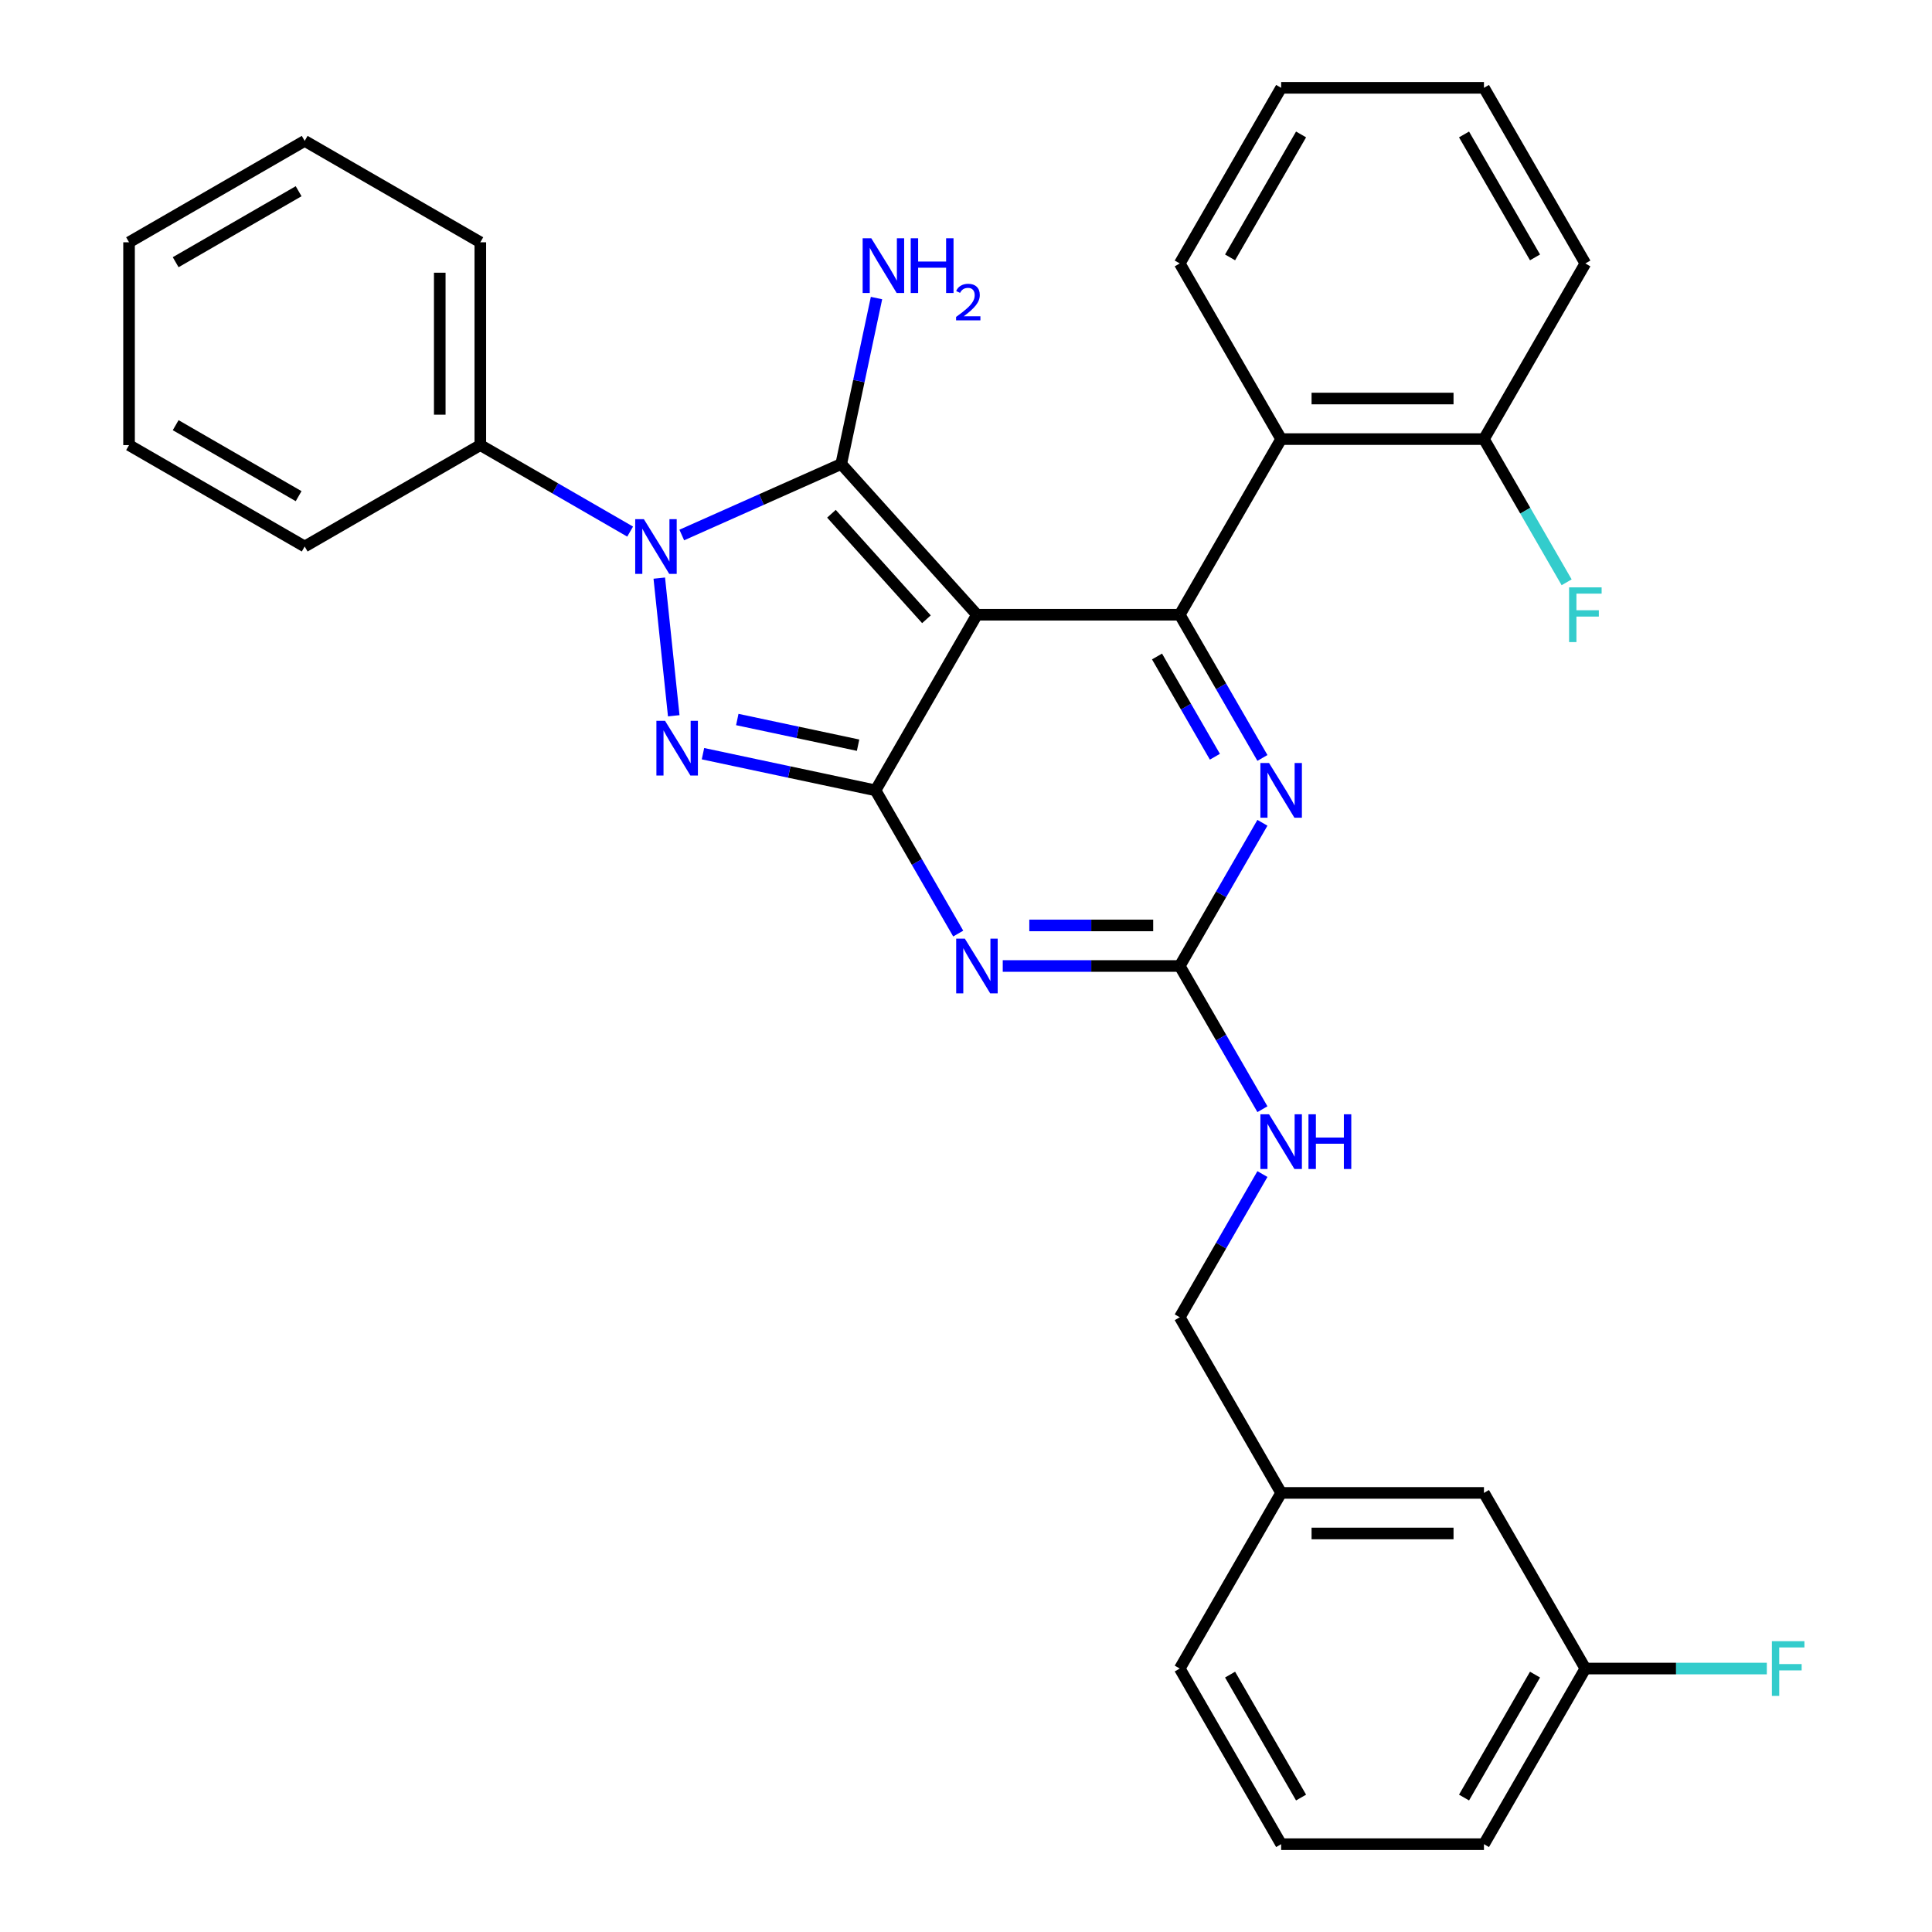 <?xml version='1.0' encoding='iso-8859-1'?>
<svg version='1.1' baseProfile='full'
              xmlns='http://www.w3.org/2000/svg'
                      xmlns:rdkit='http://www.rdkit.org/xml'
                      xmlns:xlink='http://www.w3.org/1999/xlink'
                  xml:space='preserve'
width='1000px' height='1000px' viewBox='0 0 1000 1000'>
<!-- END OF HEADER -->
<rect style='opacity:1.0;fill:#FFFFFF;stroke:none' width='1000' height='1000' x='0' y='0'> </rect>
<path class='bond-0' d='M 653.428,425.875 L 632.031,462.938' style='fill:none;fill-rule:evenodd;stroke:#0000FF;stroke-width:6px;stroke-linecap:butt;stroke-linejoin:miter;stroke-opacity:1' />
<path class='bond-0' d='M 632.031,462.938 L 610.633,500' style='fill:none;fill-rule:evenodd;stroke:#000000;stroke-width:6px;stroke-linecap:butt;stroke-linejoin:miter;stroke-opacity:1' />
<path class='bond-1' d='M 653.428,392.307 L 632.031,355.244' style='fill:none;fill-rule:evenodd;stroke:#0000FF;stroke-width:6px;stroke-linecap:butt;stroke-linejoin:miter;stroke-opacity:1' />
<path class='bond-1' d='M 632.031,355.244 L 610.633,318.182' style='fill:none;fill-rule:evenodd;stroke:#000000;stroke-width:6px;stroke-linecap:butt;stroke-linejoin:miter;stroke-opacity:1' />
<path class='bond-1' d='M 628.827,391.685 L 613.849,365.741' style='fill:none;fill-rule:evenodd;stroke:#0000FF;stroke-width:6px;stroke-linecap:butt;stroke-linejoin:miter;stroke-opacity:1' />
<path class='bond-1' d='M 613.849,365.741 L 598.87,339.798' style='fill:none;fill-rule:evenodd;stroke:#000000;stroke-width:6px;stroke-linecap:butt;stroke-linejoin:miter;stroke-opacity:1' />
<path class='bond-2' d='M 610.633,500 L 564.828,500' style='fill:none;fill-rule:evenodd;stroke:#000000;stroke-width:6px;stroke-linecap:butt;stroke-linejoin:miter;stroke-opacity:1' />
<path class='bond-2' d='M 564.828,500 L 519.024,500' style='fill:none;fill-rule:evenodd;stroke:#0000FF;stroke-width:6px;stroke-linecap:butt;stroke-linejoin:miter;stroke-opacity:1' />
<path class='bond-2' d='M 596.891,479.005 L 564.828,479.005' style='fill:none;fill-rule:evenodd;stroke:#000000;stroke-width:6px;stroke-linecap:butt;stroke-linejoin:miter;stroke-opacity:1' />
<path class='bond-2' d='M 564.828,479.005 L 532.765,479.005' style='fill:none;fill-rule:evenodd;stroke:#0000FF;stroke-width:6px;stroke-linecap:butt;stroke-linejoin:miter;stroke-opacity:1' />
<path class='bond-3' d='M 610.633,500 L 632.031,537.062' style='fill:none;fill-rule:evenodd;stroke:#000000;stroke-width:6px;stroke-linecap:butt;stroke-linejoin:miter;stroke-opacity:1' />
<path class='bond-3' d='M 632.031,537.062 L 653.428,574.125' style='fill:none;fill-rule:evenodd;stroke:#0000FF;stroke-width:6px;stroke-linecap:butt;stroke-linejoin:miter;stroke-opacity:1' />
<path class='bond-4' d='M 495.969,483.216 L 474.571,446.153' style='fill:none;fill-rule:evenodd;stroke:#0000FF;stroke-width:6px;stroke-linecap:butt;stroke-linejoin:miter;stroke-opacity:1' />
<path class='bond-4' d='M 474.571,446.153 L 453.173,409.091' style='fill:none;fill-rule:evenodd;stroke:#000000;stroke-width:6px;stroke-linecap:butt;stroke-linejoin:miter;stroke-opacity:1' />
<path class='bond-5' d='M 610.633,318.182 L 663.119,227.273' style='fill:none;fill-rule:evenodd;stroke:#000000;stroke-width:6px;stroke-linecap:butt;stroke-linejoin:miter;stroke-opacity:1' />
<path class='bond-6' d='M 610.633,318.182 L 505.66,318.182' style='fill:none;fill-rule:evenodd;stroke:#000000;stroke-width:6px;stroke-linecap:butt;stroke-linejoin:miter;stroke-opacity:1' />
<path class='bond-7' d='M 653.428,607.693 L 632.031,644.756' style='fill:none;fill-rule:evenodd;stroke:#0000FF;stroke-width:6px;stroke-linecap:butt;stroke-linejoin:miter;stroke-opacity:1' />
<path class='bond-7' d='M 632.031,644.756 L 610.633,681.818' style='fill:none;fill-rule:evenodd;stroke:#000000;stroke-width:6px;stroke-linecap:butt;stroke-linejoin:miter;stroke-opacity:1' />
<path class='bond-8' d='M 820.578,863.636 L 768.092,954.545' style='fill:none;fill-rule:evenodd;stroke:#000000;stroke-width:6px;stroke-linecap:butt;stroke-linejoin:miter;stroke-opacity:1' />
<path class='bond-8' d='M 794.523,866.775 L 757.783,930.412' style='fill:none;fill-rule:evenodd;stroke:#000000;stroke-width:6px;stroke-linecap:butt;stroke-linejoin:miter;stroke-opacity:1' />
<path class='bond-9' d='M 820.578,863.636 L 768.092,772.727' style='fill:none;fill-rule:evenodd;stroke:#000000;stroke-width:6px;stroke-linecap:butt;stroke-linejoin:miter;stroke-opacity:1' />
<path class='bond-10' d='M 820.578,863.636 L 867.542,863.636' style='fill:none;fill-rule:evenodd;stroke:#000000;stroke-width:6px;stroke-linecap:butt;stroke-linejoin:miter;stroke-opacity:1' />
<path class='bond-10' d='M 867.542,863.636 L 914.507,863.636' style='fill:none;fill-rule:evenodd;stroke:#33CCCC;stroke-width:6px;stroke-linecap:butt;stroke-linejoin:miter;stroke-opacity:1' />
<path class='bond-11' d='M 505.66,318.182 L 453.173,409.091' style='fill:none;fill-rule:evenodd;stroke:#000000;stroke-width:6px;stroke-linecap:butt;stroke-linejoin:miter;stroke-opacity:1' />
<path class='bond-12' d='M 505.66,318.182 L 435.419,240.172' style='fill:none;fill-rule:evenodd;stroke:#000000;stroke-width:6px;stroke-linecap:butt;stroke-linejoin:miter;stroke-opacity:1' />
<path class='bond-12' d='M 479.522,320.528 L 430.353,265.921' style='fill:none;fill-rule:evenodd;stroke:#000000;stroke-width:6px;stroke-linecap:butt;stroke-linejoin:miter;stroke-opacity:1' />
<path class='bond-13' d='M 453.173,409.091 L 408.516,399.599' style='fill:none;fill-rule:evenodd;stroke:#000000;stroke-width:6px;stroke-linecap:butt;stroke-linejoin:miter;stroke-opacity:1' />
<path class='bond-13' d='M 408.516,399.599 L 363.859,390.107' style='fill:none;fill-rule:evenodd;stroke:#0000FF;stroke-width:6px;stroke-linecap:butt;stroke-linejoin:miter;stroke-opacity:1' />
<path class='bond-13' d='M 444.141,385.707 L 412.881,379.063' style='fill:none;fill-rule:evenodd;stroke:#000000;stroke-width:6px;stroke-linecap:butt;stroke-linejoin:miter;stroke-opacity:1' />
<path class='bond-13' d='M 412.881,379.063 L 381.621,372.418' style='fill:none;fill-rule:evenodd;stroke:#0000FF;stroke-width:6px;stroke-linecap:butt;stroke-linejoin:miter;stroke-opacity:1' />
<path class='bond-14' d='M 348.73,370.482 L 341.242,299.231' style='fill:none;fill-rule:evenodd;stroke:#0000FF;stroke-width:6px;stroke-linecap:butt;stroke-linejoin:miter;stroke-opacity:1' />
<path class='bond-15' d='M 352.886,276.918 L 394.153,258.545' style='fill:none;fill-rule:evenodd;stroke:#0000FF;stroke-width:6px;stroke-linecap:butt;stroke-linejoin:miter;stroke-opacity:1' />
<path class='bond-15' d='M 394.153,258.545 L 435.419,240.172' style='fill:none;fill-rule:evenodd;stroke:#000000;stroke-width:6px;stroke-linecap:butt;stroke-linejoin:miter;stroke-opacity:1' />
<path class='bond-16' d='M 326.158,275.152 L 287.385,252.767' style='fill:none;fill-rule:evenodd;stroke:#0000FF;stroke-width:6px;stroke-linecap:butt;stroke-linejoin:miter;stroke-opacity:1' />
<path class='bond-16' d='M 287.385,252.767 L 248.613,230.382' style='fill:none;fill-rule:evenodd;stroke:#000000;stroke-width:6px;stroke-linecap:butt;stroke-linejoin:miter;stroke-opacity:1' />
<path class='bond-17' d='M 435.419,240.172 L 444.548,197.225' style='fill:none;fill-rule:evenodd;stroke:#000000;stroke-width:6px;stroke-linecap:butt;stroke-linejoin:miter;stroke-opacity:1' />
<path class='bond-17' d='M 444.548,197.225 L 453.677,154.277' style='fill:none;fill-rule:evenodd;stroke:#0000FF;stroke-width:6px;stroke-linecap:butt;stroke-linejoin:miter;stroke-opacity:1' />
<path class='bond-18' d='M 768.092,954.545 L 663.119,954.545' style='fill:none;fill-rule:evenodd;stroke:#000000;stroke-width:6px;stroke-linecap:butt;stroke-linejoin:miter;stroke-opacity:1' />
<path class='bond-19' d='M 663.119,954.545 L 610.633,863.636' style='fill:none;fill-rule:evenodd;stroke:#000000;stroke-width:6px;stroke-linecap:butt;stroke-linejoin:miter;stroke-opacity:1' />
<path class='bond-19' d='M 673.428,930.412 L 636.687,866.775' style='fill:none;fill-rule:evenodd;stroke:#000000;stroke-width:6px;stroke-linecap:butt;stroke-linejoin:miter;stroke-opacity:1' />
<path class='bond-20' d='M 248.613,230.382 L 248.613,125.409' style='fill:none;fill-rule:evenodd;stroke:#000000;stroke-width:6px;stroke-linecap:butt;stroke-linejoin:miter;stroke-opacity:1' />
<path class='bond-20' d='M 227.618,214.636 L 227.618,141.155' style='fill:none;fill-rule:evenodd;stroke:#000000;stroke-width:6px;stroke-linecap:butt;stroke-linejoin:miter;stroke-opacity:1' />
<path class='bond-21' d='M 248.613,230.382 L 157.704,282.868' style='fill:none;fill-rule:evenodd;stroke:#000000;stroke-width:6px;stroke-linecap:butt;stroke-linejoin:miter;stroke-opacity:1' />
<path class='bond-22' d='M 248.613,125.409 L 157.704,72.923' style='fill:none;fill-rule:evenodd;stroke:#000000;stroke-width:6px;stroke-linecap:butt;stroke-linejoin:miter;stroke-opacity:1' />
<path class='bond-23' d='M 663.119,227.273 L 768.092,227.273' style='fill:none;fill-rule:evenodd;stroke:#000000;stroke-width:6px;stroke-linecap:butt;stroke-linejoin:miter;stroke-opacity:1' />
<path class='bond-23' d='M 678.865,206.278 L 752.346,206.278' style='fill:none;fill-rule:evenodd;stroke:#000000;stroke-width:6px;stroke-linecap:butt;stroke-linejoin:miter;stroke-opacity:1' />
<path class='bond-24' d='M 663.119,227.273 L 610.633,136.364' style='fill:none;fill-rule:evenodd;stroke:#000000;stroke-width:6px;stroke-linecap:butt;stroke-linejoin:miter;stroke-opacity:1' />
<path class='bond-25' d='M 768.092,227.273 L 789.49,264.335' style='fill:none;fill-rule:evenodd;stroke:#000000;stroke-width:6px;stroke-linecap:butt;stroke-linejoin:miter;stroke-opacity:1' />
<path class='bond-25' d='M 789.49,264.335 L 810.888,301.397' style='fill:none;fill-rule:evenodd;stroke:#33CCCC;stroke-width:6px;stroke-linecap:butt;stroke-linejoin:miter;stroke-opacity:1' />
<path class='bond-26' d='M 768.092,227.273 L 820.578,136.364' style='fill:none;fill-rule:evenodd;stroke:#000000;stroke-width:6px;stroke-linecap:butt;stroke-linejoin:miter;stroke-opacity:1' />
<path class='bond-27' d='M 610.633,136.364 L 663.119,45.455' style='fill:none;fill-rule:evenodd;stroke:#000000;stroke-width:6px;stroke-linecap:butt;stroke-linejoin:miter;stroke-opacity:1' />
<path class='bond-27' d='M 636.687,133.225 L 673.428,69.588' style='fill:none;fill-rule:evenodd;stroke:#000000;stroke-width:6px;stroke-linecap:butt;stroke-linejoin:miter;stroke-opacity:1' />
<path class='bond-28' d='M 820.578,136.364 L 768.092,45.455' style='fill:none;fill-rule:evenodd;stroke:#000000;stroke-width:6px;stroke-linecap:butt;stroke-linejoin:miter;stroke-opacity:1' />
<path class='bond-28' d='M 794.523,133.225 L 757.783,69.588' style='fill:none;fill-rule:evenodd;stroke:#000000;stroke-width:6px;stroke-linecap:butt;stroke-linejoin:miter;stroke-opacity:1' />
<path class='bond-29' d='M 663.119,45.455 L 768.092,45.455' style='fill:none;fill-rule:evenodd;stroke:#000000;stroke-width:6px;stroke-linecap:butt;stroke-linejoin:miter;stroke-opacity:1' />
<path class='bond-30' d='M 157.704,282.868 L 66.795,230.382' style='fill:none;fill-rule:evenodd;stroke:#000000;stroke-width:6px;stroke-linecap:butt;stroke-linejoin:miter;stroke-opacity:1' />
<path class='bond-30' d='M 154.565,256.813 L 90.928,220.073' style='fill:none;fill-rule:evenodd;stroke:#000000;stroke-width:6px;stroke-linecap:butt;stroke-linejoin:miter;stroke-opacity:1' />
<path class='bond-31' d='M 157.704,72.923 L 66.795,125.409' style='fill:none;fill-rule:evenodd;stroke:#000000;stroke-width:6px;stroke-linecap:butt;stroke-linejoin:miter;stroke-opacity:1' />
<path class='bond-31' d='M 154.565,98.977 L 90.928,135.718' style='fill:none;fill-rule:evenodd;stroke:#000000;stroke-width:6px;stroke-linecap:butt;stroke-linejoin:miter;stroke-opacity:1' />
<path class='bond-32' d='M 66.795,230.382 L 66.795,125.409' style='fill:none;fill-rule:evenodd;stroke:#000000;stroke-width:6px;stroke-linecap:butt;stroke-linejoin:miter;stroke-opacity:1' />
<path class='bond-33' d='M 610.633,863.636 L 663.119,772.727' style='fill:none;fill-rule:evenodd;stroke:#000000;stroke-width:6px;stroke-linecap:butt;stroke-linejoin:miter;stroke-opacity:1' />
<path class='bond-34' d='M 663.119,772.727 L 768.092,772.727' style='fill:none;fill-rule:evenodd;stroke:#000000;stroke-width:6px;stroke-linecap:butt;stroke-linejoin:miter;stroke-opacity:1' />
<path class='bond-34' d='M 678.865,793.722 L 752.346,793.722' style='fill:none;fill-rule:evenodd;stroke:#000000;stroke-width:6px;stroke-linecap:butt;stroke-linejoin:miter;stroke-opacity:1' />
<path class='bond-35' d='M 663.119,772.727 L 610.633,681.818' style='fill:none;fill-rule:evenodd;stroke:#000000;stroke-width:6px;stroke-linecap:butt;stroke-linejoin:miter;stroke-opacity:1' />
<path  class='atom-0' d='M 656.859 394.931
L 666.139 409.931
Q 667.059 411.411, 668.539 414.091
Q 670.019 416.771, 670.099 416.931
L 670.099 394.931
L 673.859 394.931
L 673.859 423.251
L 669.979 423.251
L 660.019 406.851
Q 658.859 404.931, 657.619 402.731
Q 656.419 400.531, 656.059 399.851
L 656.059 423.251
L 652.379 423.251
L 652.379 394.931
L 656.859 394.931
' fill='#0000FF'/>
<path  class='atom-2' d='M 499.4 485.84
L 508.68 500.84
Q 509.6 502.32, 511.08 505
Q 512.56 507.68, 512.64 507.84
L 512.64 485.84
L 516.4 485.84
L 516.4 514.16
L 512.52 514.16
L 502.56 497.76
Q 501.4 495.84, 500.16 493.64
Q 498.96 491.44, 498.6 490.76
L 498.6 514.16
L 494.92 514.16
L 494.92 485.84
L 499.4 485.84
' fill='#0000FF'/>
<path  class='atom-4' d='M 656.859 576.749
L 666.139 591.749
Q 667.059 593.229, 668.539 595.909
Q 670.019 598.589, 670.099 598.749
L 670.099 576.749
L 673.859 576.749
L 673.859 605.069
L 669.979 605.069
L 660.019 588.669
Q 658.859 586.749, 657.619 584.549
Q 656.419 582.349, 656.059 581.669
L 656.059 605.069
L 652.379 605.069
L 652.379 576.749
L 656.859 576.749
' fill='#0000FF'/>
<path  class='atom-4' d='M 677.259 576.749
L 681.099 576.749
L 681.099 588.789
L 695.579 588.789
L 695.579 576.749
L 699.419 576.749
L 699.419 605.069
L 695.579 605.069
L 695.579 591.989
L 681.099 591.989
L 681.099 605.069
L 677.259 605.069
L 677.259 576.749
' fill='#0000FF'/>
<path  class='atom-8' d='M 344.235 373.106
L 353.515 388.106
Q 354.435 389.586, 355.915 392.266
Q 357.395 394.946, 357.475 395.106
L 357.475 373.106
L 361.235 373.106
L 361.235 401.426
L 357.355 401.426
L 347.395 385.026
Q 346.235 383.106, 344.995 380.906
Q 343.795 378.706, 343.435 378.026
L 343.435 401.426
L 339.755 401.426
L 339.755 373.106
L 344.235 373.106
' fill='#0000FF'/>
<path  class='atom-9' d='M 333.262 268.708
L 342.542 283.708
Q 343.462 285.188, 344.942 287.868
Q 346.422 290.548, 346.502 290.708
L 346.502 268.708
L 350.262 268.708
L 350.262 297.028
L 346.382 297.028
L 336.422 280.628
Q 335.262 278.708, 334.022 276.508
Q 332.822 274.308, 332.462 273.628
L 332.462 297.028
L 328.782 297.028
L 328.782 268.708
L 333.262 268.708
' fill='#0000FF'/>
<path  class='atom-11' d='M 450.984 123.333
L 460.264 138.333
Q 461.184 139.813, 462.664 142.493
Q 464.144 145.173, 464.224 145.333
L 464.224 123.333
L 467.984 123.333
L 467.984 151.653
L 464.104 151.653
L 454.144 135.253
Q 452.984 133.333, 451.744 131.133
Q 450.544 128.933, 450.184 128.253
L 450.184 151.653
L 446.504 151.653
L 446.504 123.333
L 450.984 123.333
' fill='#0000FF'/>
<path  class='atom-11' d='M 471.384 123.333
L 475.224 123.333
L 475.224 135.373
L 489.704 135.373
L 489.704 123.333
L 493.544 123.333
L 493.544 151.653
L 489.704 151.653
L 489.704 138.573
L 475.224 138.573
L 475.224 151.653
L 471.384 151.653
L 471.384 123.333
' fill='#0000FF'/>
<path  class='atom-11' d='M 494.917 150.659
Q 495.604 148.891, 497.24 147.914
Q 498.877 146.911, 501.148 146.911
Q 503.972 146.911, 505.556 148.442
Q 507.14 149.973, 507.14 152.692
Q 507.14 155.464, 505.081 158.051
Q 503.048 160.639, 498.824 163.701
L 507.457 163.701
L 507.457 165.813
L 494.864 165.813
L 494.864 164.044
Q 498.349 161.563, 500.408 159.715
Q 502.494 157.867, 503.497 156.203
Q 504.5 154.54, 504.5 152.824
Q 504.5 151.029, 503.603 150.026
Q 502.705 149.023, 501.148 149.023
Q 499.643 149.023, 498.64 149.63
Q 497.636 150.237, 496.924 151.583
L 494.917 150.659
' fill='#0000FF'/>
<path  class='atom-18' d='M 812.158 304.022
L 828.998 304.022
L 828.998 307.262
L 815.958 307.262
L 815.958 315.862
L 827.558 315.862
L 827.558 319.142
L 815.958 319.142
L 815.958 332.342
L 812.158 332.342
L 812.158 304.022
' fill='#33CCCC'/>
<path  class='atom-30' d='M 917.131 849.476
L 933.971 849.476
L 933.971 852.716
L 920.931 852.716
L 920.931 861.316
L 932.531 861.316
L 932.531 864.596
L 920.931 864.596
L 920.931 877.796
L 917.131 877.796
L 917.131 849.476
' fill='#33CCCC'/>
</svg>

